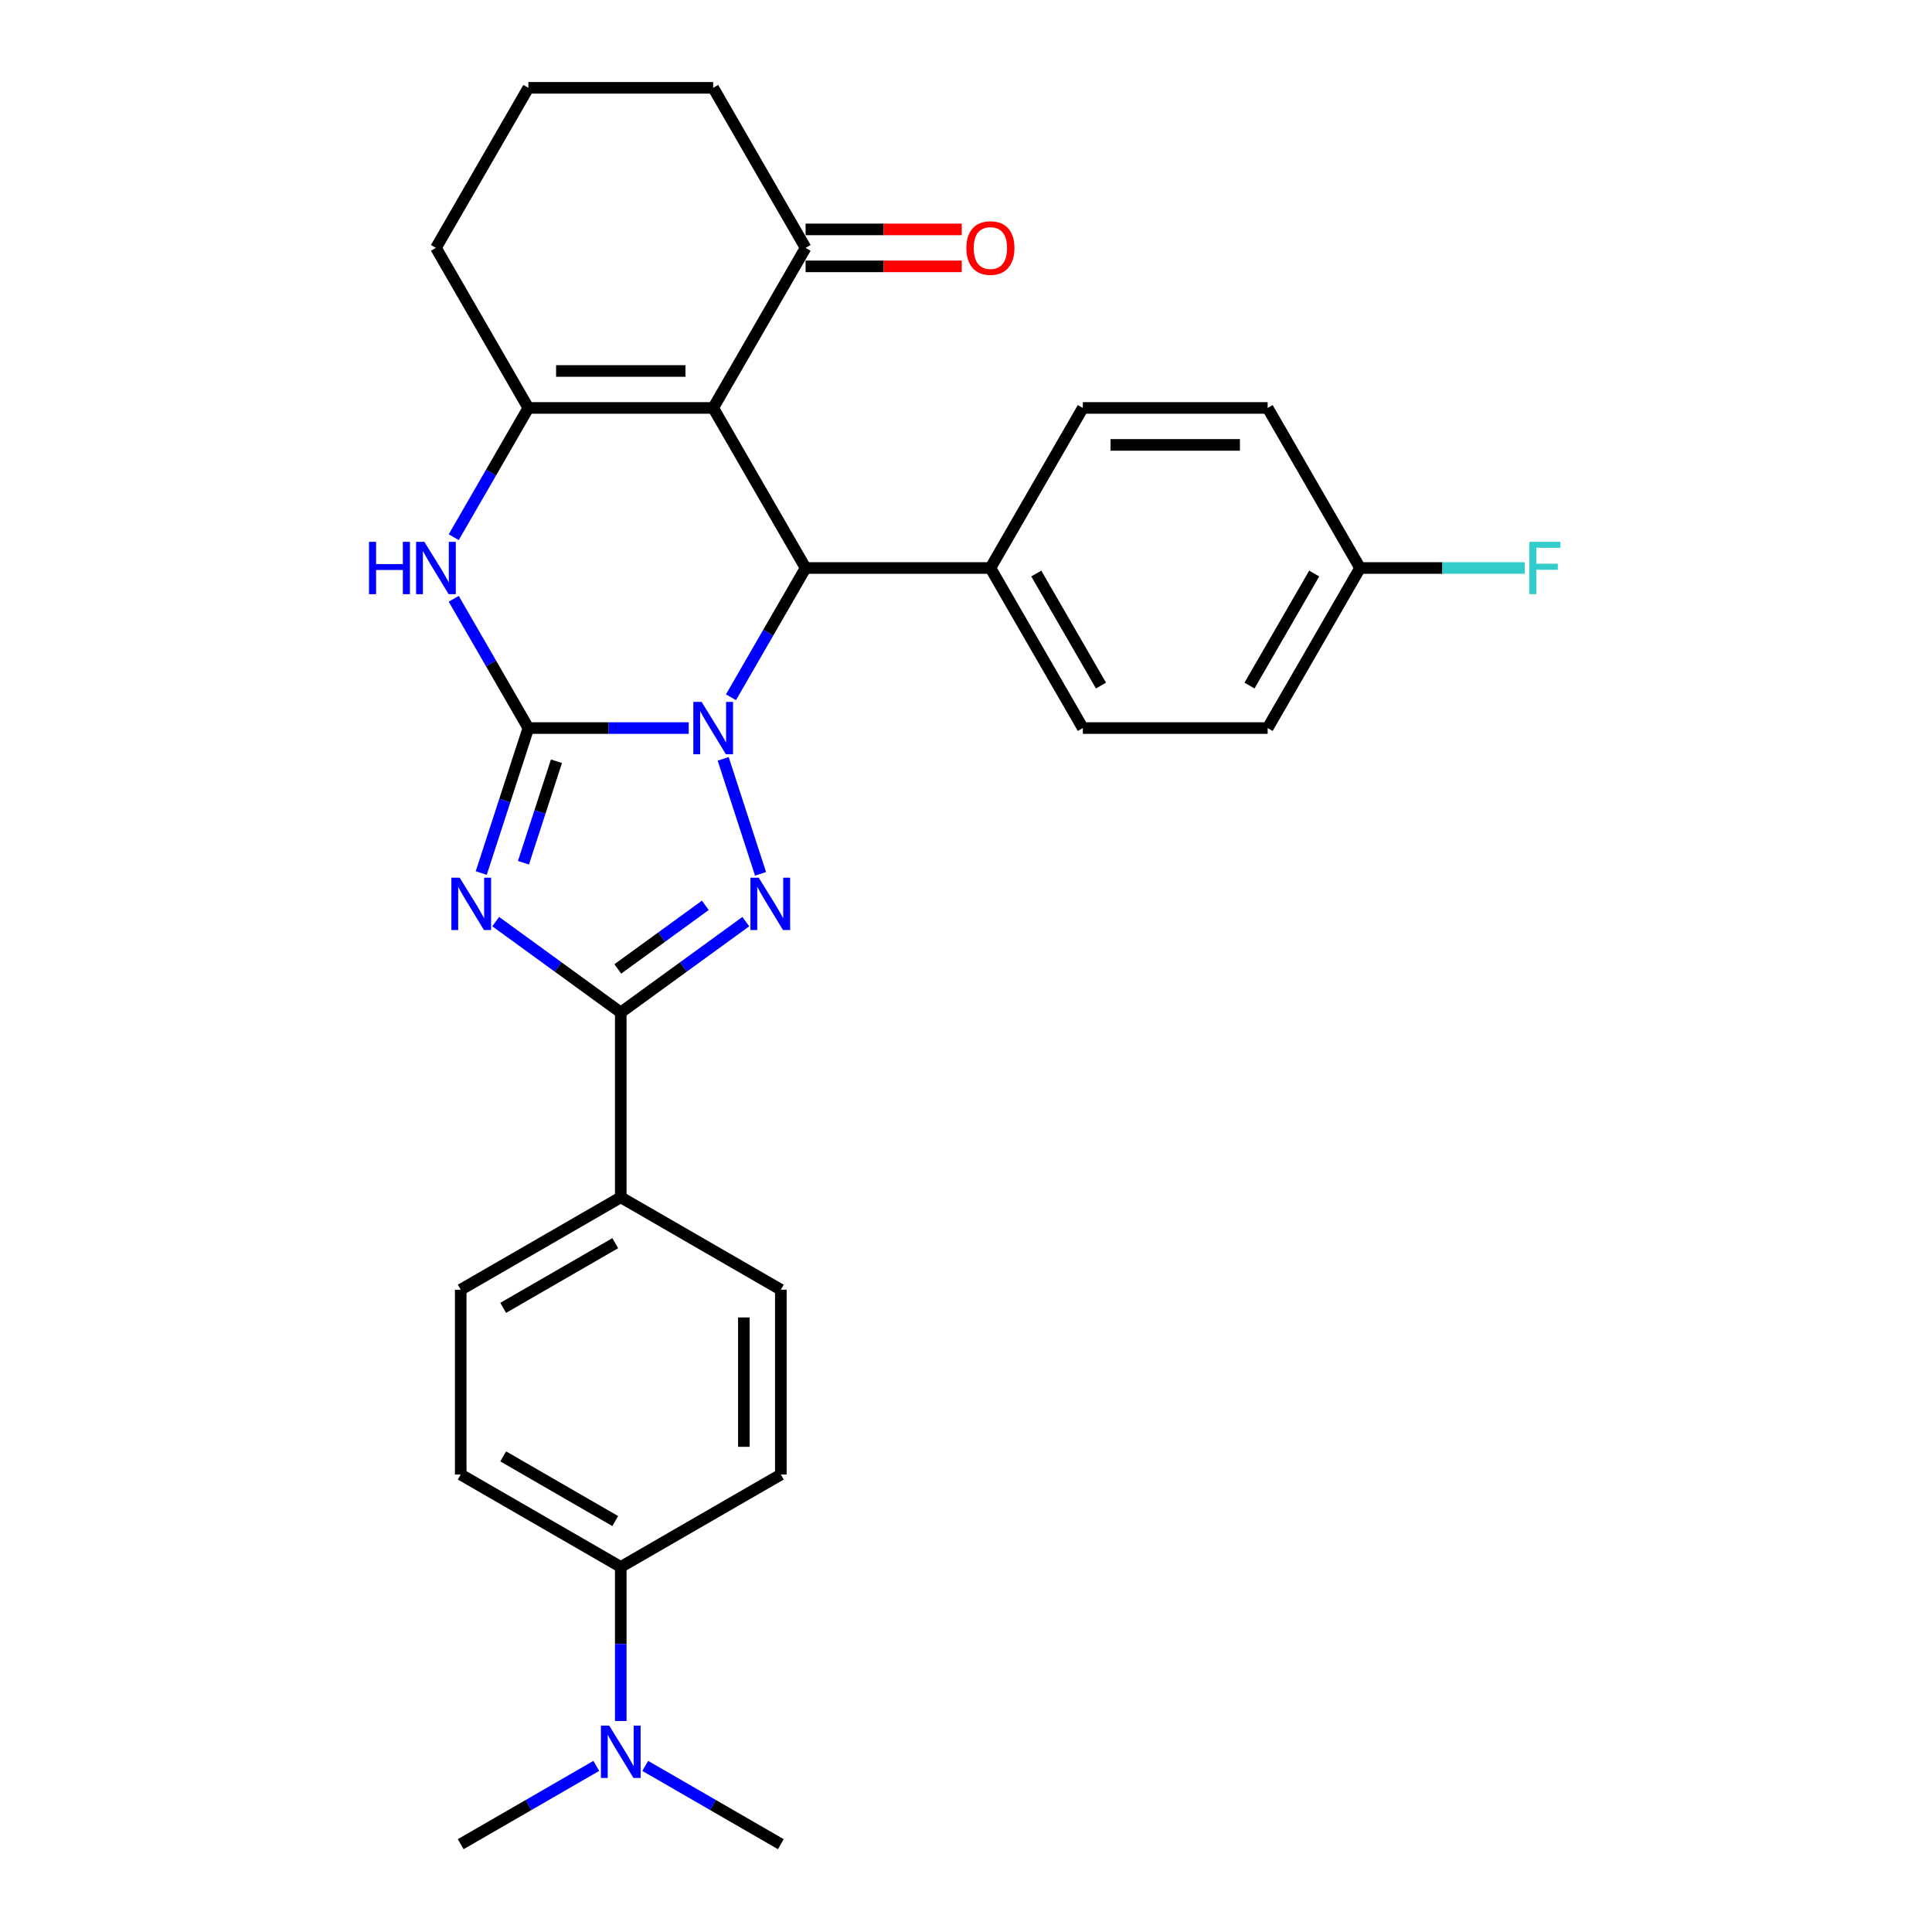 <?xml version='1.0' encoding='iso-8859-1'?>
<svg version='1.1' baseProfile='full'
              xmlns='http://www.w3.org/2000/svg'
                      xmlns:rdkit='http://www.rdkit.org/xml'
                      xmlns:xlink='http://www.w3.org/1999/xlink'
                  xml:space='preserve'
width='1000px' height='1000px' viewBox='0 0 1000 1000'>
<!-- END OF HEADER -->
<rect style='opacity:1.0;fill:#FFFFFF;stroke:none' width='1000' height='1000' x='0' y='0'> </rect>
<path class='bond-0' d='M 356.474,376.845 L 314.975,376.845' style='fill:none;fill-rule:evenodd;stroke:#0000FF;stroke-width:6px;stroke-linecap:butt;stroke-linejoin:miter;stroke-opacity:1' />
<path class='bond-0' d='M 314.975,376.845 L 273.476,376.845' style='fill:none;fill-rule:evenodd;stroke:#000000;stroke-width:6px;stroke-linecap:butt;stroke-linejoin:miter;stroke-opacity:1' />
<path class='bond-2' d='M 374.319,392.782 L 393.66,452.308' style='fill:none;fill-rule:evenodd;stroke:#0000FF;stroke-width:6px;stroke-linecap:butt;stroke-linejoin:miter;stroke-opacity:1' />
<path class='bond-5' d='M 378.342,360.907 L 397.657,327.452' style='fill:none;fill-rule:evenodd;stroke:#0000FF;stroke-width:6px;stroke-linecap:butt;stroke-linejoin:miter;stroke-opacity:1' />
<path class='bond-5' d='M 397.657,327.452 L 416.972,293.997' style='fill:none;fill-rule:evenodd;stroke:#000000;stroke-width:6px;stroke-linecap:butt;stroke-linejoin:miter;stroke-opacity:1' />
<path class='bond-1' d='M 273.476,376.845 L 261.284,414.367' style='fill:none;fill-rule:evenodd;stroke:#000000;stroke-width:6px;stroke-linecap:butt;stroke-linejoin:miter;stroke-opacity:1' />
<path class='bond-1' d='M 261.284,414.367 L 249.093,451.889' style='fill:none;fill-rule:evenodd;stroke:#0000FF;stroke-width:6px;stroke-linecap:butt;stroke-linejoin:miter;stroke-opacity:1' />
<path class='bond-1' d='M 288.015,394.014 L 279.481,420.279' style='fill:none;fill-rule:evenodd;stroke:#000000;stroke-width:6px;stroke-linecap:butt;stroke-linejoin:miter;stroke-opacity:1' />
<path class='bond-1' d='M 279.481,420.279 L 270.947,446.545' style='fill:none;fill-rule:evenodd;stroke:#0000FF;stroke-width:6px;stroke-linecap:butt;stroke-linejoin:miter;stroke-opacity:1' />
<path class='bond-7' d='M 273.476,376.845 L 254.161,343.39' style='fill:none;fill-rule:evenodd;stroke:#000000;stroke-width:6px;stroke-linecap:butt;stroke-linejoin:miter;stroke-opacity:1' />
<path class='bond-7' d='M 254.161,343.39 L 234.846,309.935' style='fill:none;fill-rule:evenodd;stroke:#0000FF;stroke-width:6px;stroke-linecap:butt;stroke-linejoin:miter;stroke-opacity:1' />
<path class='bond-29' d='M 256.58,477.029 L 288.944,500.543' style='fill:none;fill-rule:evenodd;stroke:#0000FF;stroke-width:6px;stroke-linecap:butt;stroke-linejoin:miter;stroke-opacity:1' />
<path class='bond-29' d='M 288.944,500.543 L 321.308,524.057' style='fill:none;fill-rule:evenodd;stroke:#000000;stroke-width:6px;stroke-linecap:butt;stroke-linejoin:miter;stroke-opacity:1' />
<path class='bond-4' d='M 386.036,477.029 L 353.672,500.543' style='fill:none;fill-rule:evenodd;stroke:#0000FF;stroke-width:6px;stroke-linecap:butt;stroke-linejoin:miter;stroke-opacity:1' />
<path class='bond-4' d='M 353.672,500.543 L 321.308,524.057' style='fill:none;fill-rule:evenodd;stroke:#000000;stroke-width:6px;stroke-linecap:butt;stroke-linejoin:miter;stroke-opacity:1' />
<path class='bond-4' d='M 365.081,468.605 L 342.426,485.064' style='fill:none;fill-rule:evenodd;stroke:#0000FF;stroke-width:6px;stroke-linecap:butt;stroke-linejoin:miter;stroke-opacity:1' />
<path class='bond-4' d='M 342.426,485.064 L 319.771,501.524' style='fill:none;fill-rule:evenodd;stroke:#000000;stroke-width:6px;stroke-linecap:butt;stroke-linejoin:miter;stroke-opacity:1' />
<path class='bond-3' d='M 369.14,211.15 L 416.972,293.997' style='fill:none;fill-rule:evenodd;stroke:#000000;stroke-width:6px;stroke-linecap:butt;stroke-linejoin:miter;stroke-opacity:1' />
<path class='bond-6' d='M 369.14,211.15 L 273.476,211.15' style='fill:none;fill-rule:evenodd;stroke:#000000;stroke-width:6px;stroke-linecap:butt;stroke-linejoin:miter;stroke-opacity:1' />
<path class='bond-6' d='M 354.791,192.017 L 287.826,192.017' style='fill:none;fill-rule:evenodd;stroke:#000000;stroke-width:6px;stroke-linecap:butt;stroke-linejoin:miter;stroke-opacity:1' />
<path class='bond-8' d='M 369.14,211.15 L 416.972,128.302' style='fill:none;fill-rule:evenodd;stroke:#000000;stroke-width:6px;stroke-linecap:butt;stroke-linejoin:miter;stroke-opacity:1' />
<path class='bond-9' d='M 321.308,524.057 L 321.308,619.721' style='fill:none;fill-rule:evenodd;stroke:#000000;stroke-width:6px;stroke-linecap:butt;stroke-linejoin:miter;stroke-opacity:1' />
<path class='bond-10' d='M 416.972,293.997 L 512.636,293.997' style='fill:none;fill-rule:evenodd;stroke:#000000;stroke-width:6px;stroke-linecap:butt;stroke-linejoin:miter;stroke-opacity:1' />
<path class='bond-20' d='M 273.476,211.15 L 225.644,128.302' style='fill:none;fill-rule:evenodd;stroke:#000000;stroke-width:6px;stroke-linecap:butt;stroke-linejoin:miter;stroke-opacity:1' />
<path class='bond-30' d='M 273.476,211.15 L 254.161,244.605' style='fill:none;fill-rule:evenodd;stroke:#000000;stroke-width:6px;stroke-linecap:butt;stroke-linejoin:miter;stroke-opacity:1' />
<path class='bond-30' d='M 254.161,244.605 L 234.846,278.06' style='fill:none;fill-rule:evenodd;stroke:#0000FF;stroke-width:6px;stroke-linecap:butt;stroke-linejoin:miter;stroke-opacity:1' />
<path class='bond-13' d='M 416.972,137.869 L 457.39,137.869' style='fill:none;fill-rule:evenodd;stroke:#000000;stroke-width:6px;stroke-linecap:butt;stroke-linejoin:miter;stroke-opacity:1' />
<path class='bond-13' d='M 457.39,137.869 L 497.808,137.869' style='fill:none;fill-rule:evenodd;stroke:#FF0000;stroke-width:6px;stroke-linecap:butt;stroke-linejoin:miter;stroke-opacity:1' />
<path class='bond-13' d='M 416.972,118.736 L 457.39,118.736' style='fill:none;fill-rule:evenodd;stroke:#000000;stroke-width:6px;stroke-linecap:butt;stroke-linejoin:miter;stroke-opacity:1' />
<path class='bond-13' d='M 457.39,118.736 L 497.808,118.736' style='fill:none;fill-rule:evenodd;stroke:#FF0000;stroke-width:6px;stroke-linecap:butt;stroke-linejoin:miter;stroke-opacity:1' />
<path class='bond-25' d='M 416.972,128.302 L 369.14,45.455' style='fill:none;fill-rule:evenodd;stroke:#000000;stroke-width:6px;stroke-linecap:butt;stroke-linejoin:miter;stroke-opacity:1' />
<path class='bond-14' d='M 321.308,619.721 L 404.156,667.553' style='fill:none;fill-rule:evenodd;stroke:#000000;stroke-width:6px;stroke-linecap:butt;stroke-linejoin:miter;stroke-opacity:1' />
<path class='bond-15' d='M 321.308,619.721 L 238.461,667.553' style='fill:none;fill-rule:evenodd;stroke:#000000;stroke-width:6px;stroke-linecap:butt;stroke-linejoin:miter;stroke-opacity:1' />
<path class='bond-15' d='M 318.447,643.465 L 260.454,676.948' style='fill:none;fill-rule:evenodd;stroke:#000000;stroke-width:6px;stroke-linecap:butt;stroke-linejoin:miter;stroke-opacity:1' />
<path class='bond-18' d='M 512.636,293.997 L 560.468,376.845' style='fill:none;fill-rule:evenodd;stroke:#000000;stroke-width:6px;stroke-linecap:butt;stroke-linejoin:miter;stroke-opacity:1' />
<path class='bond-18' d='M 536.381,296.858 L 569.863,354.851' style='fill:none;fill-rule:evenodd;stroke:#000000;stroke-width:6px;stroke-linecap:butt;stroke-linejoin:miter;stroke-opacity:1' />
<path class='bond-19' d='M 512.636,293.997 L 560.468,211.15' style='fill:none;fill-rule:evenodd;stroke:#000000;stroke-width:6px;stroke-linecap:butt;stroke-linejoin:miter;stroke-opacity:1' />
<path class='bond-11' d='M 321.308,811.049 L 238.461,763.217' style='fill:none;fill-rule:evenodd;stroke:#000000;stroke-width:6px;stroke-linecap:butt;stroke-linejoin:miter;stroke-opacity:1' />
<path class='bond-11' d='M 318.447,787.305 L 260.454,753.822' style='fill:none;fill-rule:evenodd;stroke:#000000;stroke-width:6px;stroke-linecap:butt;stroke-linejoin:miter;stroke-opacity:1' />
<path class='bond-12' d='M 321.308,811.049 L 321.308,850.912' style='fill:none;fill-rule:evenodd;stroke:#000000;stroke-width:6px;stroke-linecap:butt;stroke-linejoin:miter;stroke-opacity:1' />
<path class='bond-12' d='M 321.308,850.912 L 321.308,890.776' style='fill:none;fill-rule:evenodd;stroke:#0000FF;stroke-width:6px;stroke-linecap:butt;stroke-linejoin:miter;stroke-opacity:1' />
<path class='bond-33' d='M 321.308,811.049 L 404.156,763.217' style='fill:none;fill-rule:evenodd;stroke:#000000;stroke-width:6px;stroke-linecap:butt;stroke-linejoin:miter;stroke-opacity:1' />
<path class='bond-27' d='M 308.642,914.026 L 273.551,934.286' style='fill:none;fill-rule:evenodd;stroke:#0000FF;stroke-width:6px;stroke-linecap:butt;stroke-linejoin:miter;stroke-opacity:1' />
<path class='bond-27' d='M 273.551,934.286 L 238.461,954.545' style='fill:none;fill-rule:evenodd;stroke:#000000;stroke-width:6px;stroke-linecap:butt;stroke-linejoin:miter;stroke-opacity:1' />
<path class='bond-28' d='M 333.974,914.026 L 369.065,934.286' style='fill:none;fill-rule:evenodd;stroke:#0000FF;stroke-width:6px;stroke-linecap:butt;stroke-linejoin:miter;stroke-opacity:1' />
<path class='bond-28' d='M 369.065,934.286 L 404.156,954.545' style='fill:none;fill-rule:evenodd;stroke:#000000;stroke-width:6px;stroke-linecap:butt;stroke-linejoin:miter;stroke-opacity:1' />
<path class='bond-16' d='M 404.156,667.553 L 404.156,763.217' style='fill:none;fill-rule:evenodd;stroke:#000000;stroke-width:6px;stroke-linecap:butt;stroke-linejoin:miter;stroke-opacity:1' />
<path class='bond-16' d='M 385.023,681.903 L 385.023,748.868' style='fill:none;fill-rule:evenodd;stroke:#000000;stroke-width:6px;stroke-linecap:butt;stroke-linejoin:miter;stroke-opacity:1' />
<path class='bond-17' d='M 238.461,667.553 L 238.461,763.217' style='fill:none;fill-rule:evenodd;stroke:#000000;stroke-width:6px;stroke-linecap:butt;stroke-linejoin:miter;stroke-opacity:1' />
<path class='bond-23' d='M 560.468,376.845 L 656.133,376.845' style='fill:none;fill-rule:evenodd;stroke:#000000;stroke-width:6px;stroke-linecap:butt;stroke-linejoin:miter;stroke-opacity:1' />
<path class='bond-22' d='M 560.468,211.15 L 656.133,211.15' style='fill:none;fill-rule:evenodd;stroke:#000000;stroke-width:6px;stroke-linecap:butt;stroke-linejoin:miter;stroke-opacity:1' />
<path class='bond-22' d='M 574.818,230.283 L 641.783,230.283' style='fill:none;fill-rule:evenodd;stroke:#000000;stroke-width:6px;stroke-linecap:butt;stroke-linejoin:miter;stroke-opacity:1' />
<path class='bond-32' d='M 225.644,128.302 L 273.476,45.455' style='fill:none;fill-rule:evenodd;stroke:#000000;stroke-width:6px;stroke-linecap:butt;stroke-linejoin:miter;stroke-opacity:1' />
<path class='bond-21' d='M 703.965,293.997 L 656.133,211.15' style='fill:none;fill-rule:evenodd;stroke:#000000;stroke-width:6px;stroke-linecap:butt;stroke-linejoin:miter;stroke-opacity:1' />
<path class='bond-24' d='M 703.965,293.997 L 746.573,293.997' style='fill:none;fill-rule:evenodd;stroke:#000000;stroke-width:6px;stroke-linecap:butt;stroke-linejoin:miter;stroke-opacity:1' />
<path class='bond-24' d='M 746.573,293.997 L 789.182,293.997' style='fill:none;fill-rule:evenodd;stroke:#33CCCC;stroke-width:6px;stroke-linecap:butt;stroke-linejoin:miter;stroke-opacity:1' />
<path class='bond-31' d='M 703.965,293.997 L 656.133,376.845' style='fill:none;fill-rule:evenodd;stroke:#000000;stroke-width:6px;stroke-linecap:butt;stroke-linejoin:miter;stroke-opacity:1' />
<path class='bond-31' d='M 680.22,296.858 L 646.738,354.851' style='fill:none;fill-rule:evenodd;stroke:#000000;stroke-width:6px;stroke-linecap:butt;stroke-linejoin:miter;stroke-opacity:1' />
<path class='bond-26' d='M 369.14,45.455 L 273.476,45.455' style='fill:none;fill-rule:evenodd;stroke:#000000;stroke-width:6px;stroke-linecap:butt;stroke-linejoin:miter;stroke-opacity:1' />
<path  class='atom-0' d='M 363.152 363.299
L 372.029 377.648
Q 372.909 379.064, 374.325 381.628
Q 375.741 384.192, 375.818 384.345
L 375.818 363.299
L 379.414 363.299
L 379.414 390.391
L 375.703 390.391
L 366.175 374.702
Q 365.065 372.865, 363.879 370.761
Q 362.731 368.656, 362.386 368.005
L 362.386 390.391
L 358.866 390.391
L 358.866 363.299
L 363.152 363.299
' fill='#0000FF'/>
<path  class='atom-2' d='M 237.926 454.281
L 246.803 468.63
Q 247.683 470.046, 249.099 472.61
Q 250.515 475.174, 250.592 475.327
L 250.592 454.281
L 254.188 454.281
L 254.188 481.373
L 250.477 481.373
L 240.949 465.684
Q 239.839 463.847, 238.653 461.743
Q 237.505 459.638, 237.16 458.987
L 237.16 481.373
L 233.64 481.373
L 233.64 454.281
L 237.926 454.281
' fill='#0000FF'/>
<path  class='atom-3' d='M 392.713 454.281
L 401.591 468.63
Q 402.471 470.046, 403.887 472.61
Q 405.303 475.174, 405.379 475.327
L 405.379 454.281
L 408.976 454.281
L 408.976 481.373
L 405.265 481.373
L 395.736 465.684
Q 394.627 463.847, 393.44 461.743
Q 392.293 459.638, 391.948 458.987
L 391.948 481.373
L 388.428 481.373
L 388.428 454.281
L 392.713 454.281
' fill='#0000FF'/>
<path  class='atom-8' d='M 190.994 280.451
L 194.668 280.451
L 194.668 291.969
L 208.52 291.969
L 208.52 280.451
L 212.194 280.451
L 212.194 307.543
L 208.52 307.543
L 208.52 295.03
L 194.668 295.03
L 194.668 307.543
L 190.994 307.543
L 190.994 280.451
' fill='#0000FF'/>
<path  class='atom-8' d='M 219.655 280.451
L 228.533 294.801
Q 229.413 296.217, 230.829 298.78
Q 232.245 301.344, 232.321 301.497
L 232.321 280.451
L 235.918 280.451
L 235.918 307.543
L 232.207 307.543
L 222.678 291.854
Q 221.569 290.018, 220.382 287.913
Q 219.234 285.808, 218.89 285.158
L 218.89 307.543
L 215.37 307.543
L 215.37 280.451
L 219.655 280.451
' fill='#0000FF'/>
<path  class='atom-13' d='M 315.32 893.167
L 324.197 907.517
Q 325.077 908.933, 326.493 911.497
Q 327.909 914.06, 327.985 914.213
L 327.985 893.167
L 331.582 893.167
L 331.582 920.259
L 327.871 920.259
L 318.342 904.571
Q 317.233 902.734, 316.047 900.629
Q 314.899 898.525, 314.554 897.874
L 314.554 920.259
L 311.034 920.259
L 311.034 893.167
L 315.32 893.167
' fill='#0000FF'/>
<path  class='atom-14' d='M 500.2 128.379
Q 500.2 121.873, 503.414 118.238
Q 506.629 114.603, 512.636 114.603
Q 518.644 114.603, 521.858 118.238
Q 525.073 121.873, 525.073 128.379
Q 525.073 134.96, 521.82 138.71
Q 518.568 142.422, 512.636 142.422
Q 506.667 142.422, 503.414 138.71
Q 500.2 134.999, 500.2 128.379
M 512.636 139.361
Q 516.769 139.361, 518.988 136.606
Q 521.246 133.812, 521.246 128.379
Q 521.246 123.06, 518.988 120.381
Q 516.769 117.664, 512.636 117.664
Q 508.504 117.664, 506.246 120.343
Q 504.027 123.021, 504.027 128.379
Q 504.027 133.851, 506.246 136.606
Q 508.504 139.361, 512.636 139.361
' fill='#FF0000'/>
<path  class='atom-25' d='M 791.574 280.451
L 807.684 280.451
L 807.684 283.551
L 795.209 283.551
L 795.209 291.778
L 806.306 291.778
L 806.306 294.916
L 795.209 294.916
L 795.209 307.543
L 791.574 307.543
L 791.574 280.451
' fill='#33CCCC'/>
</svg>
